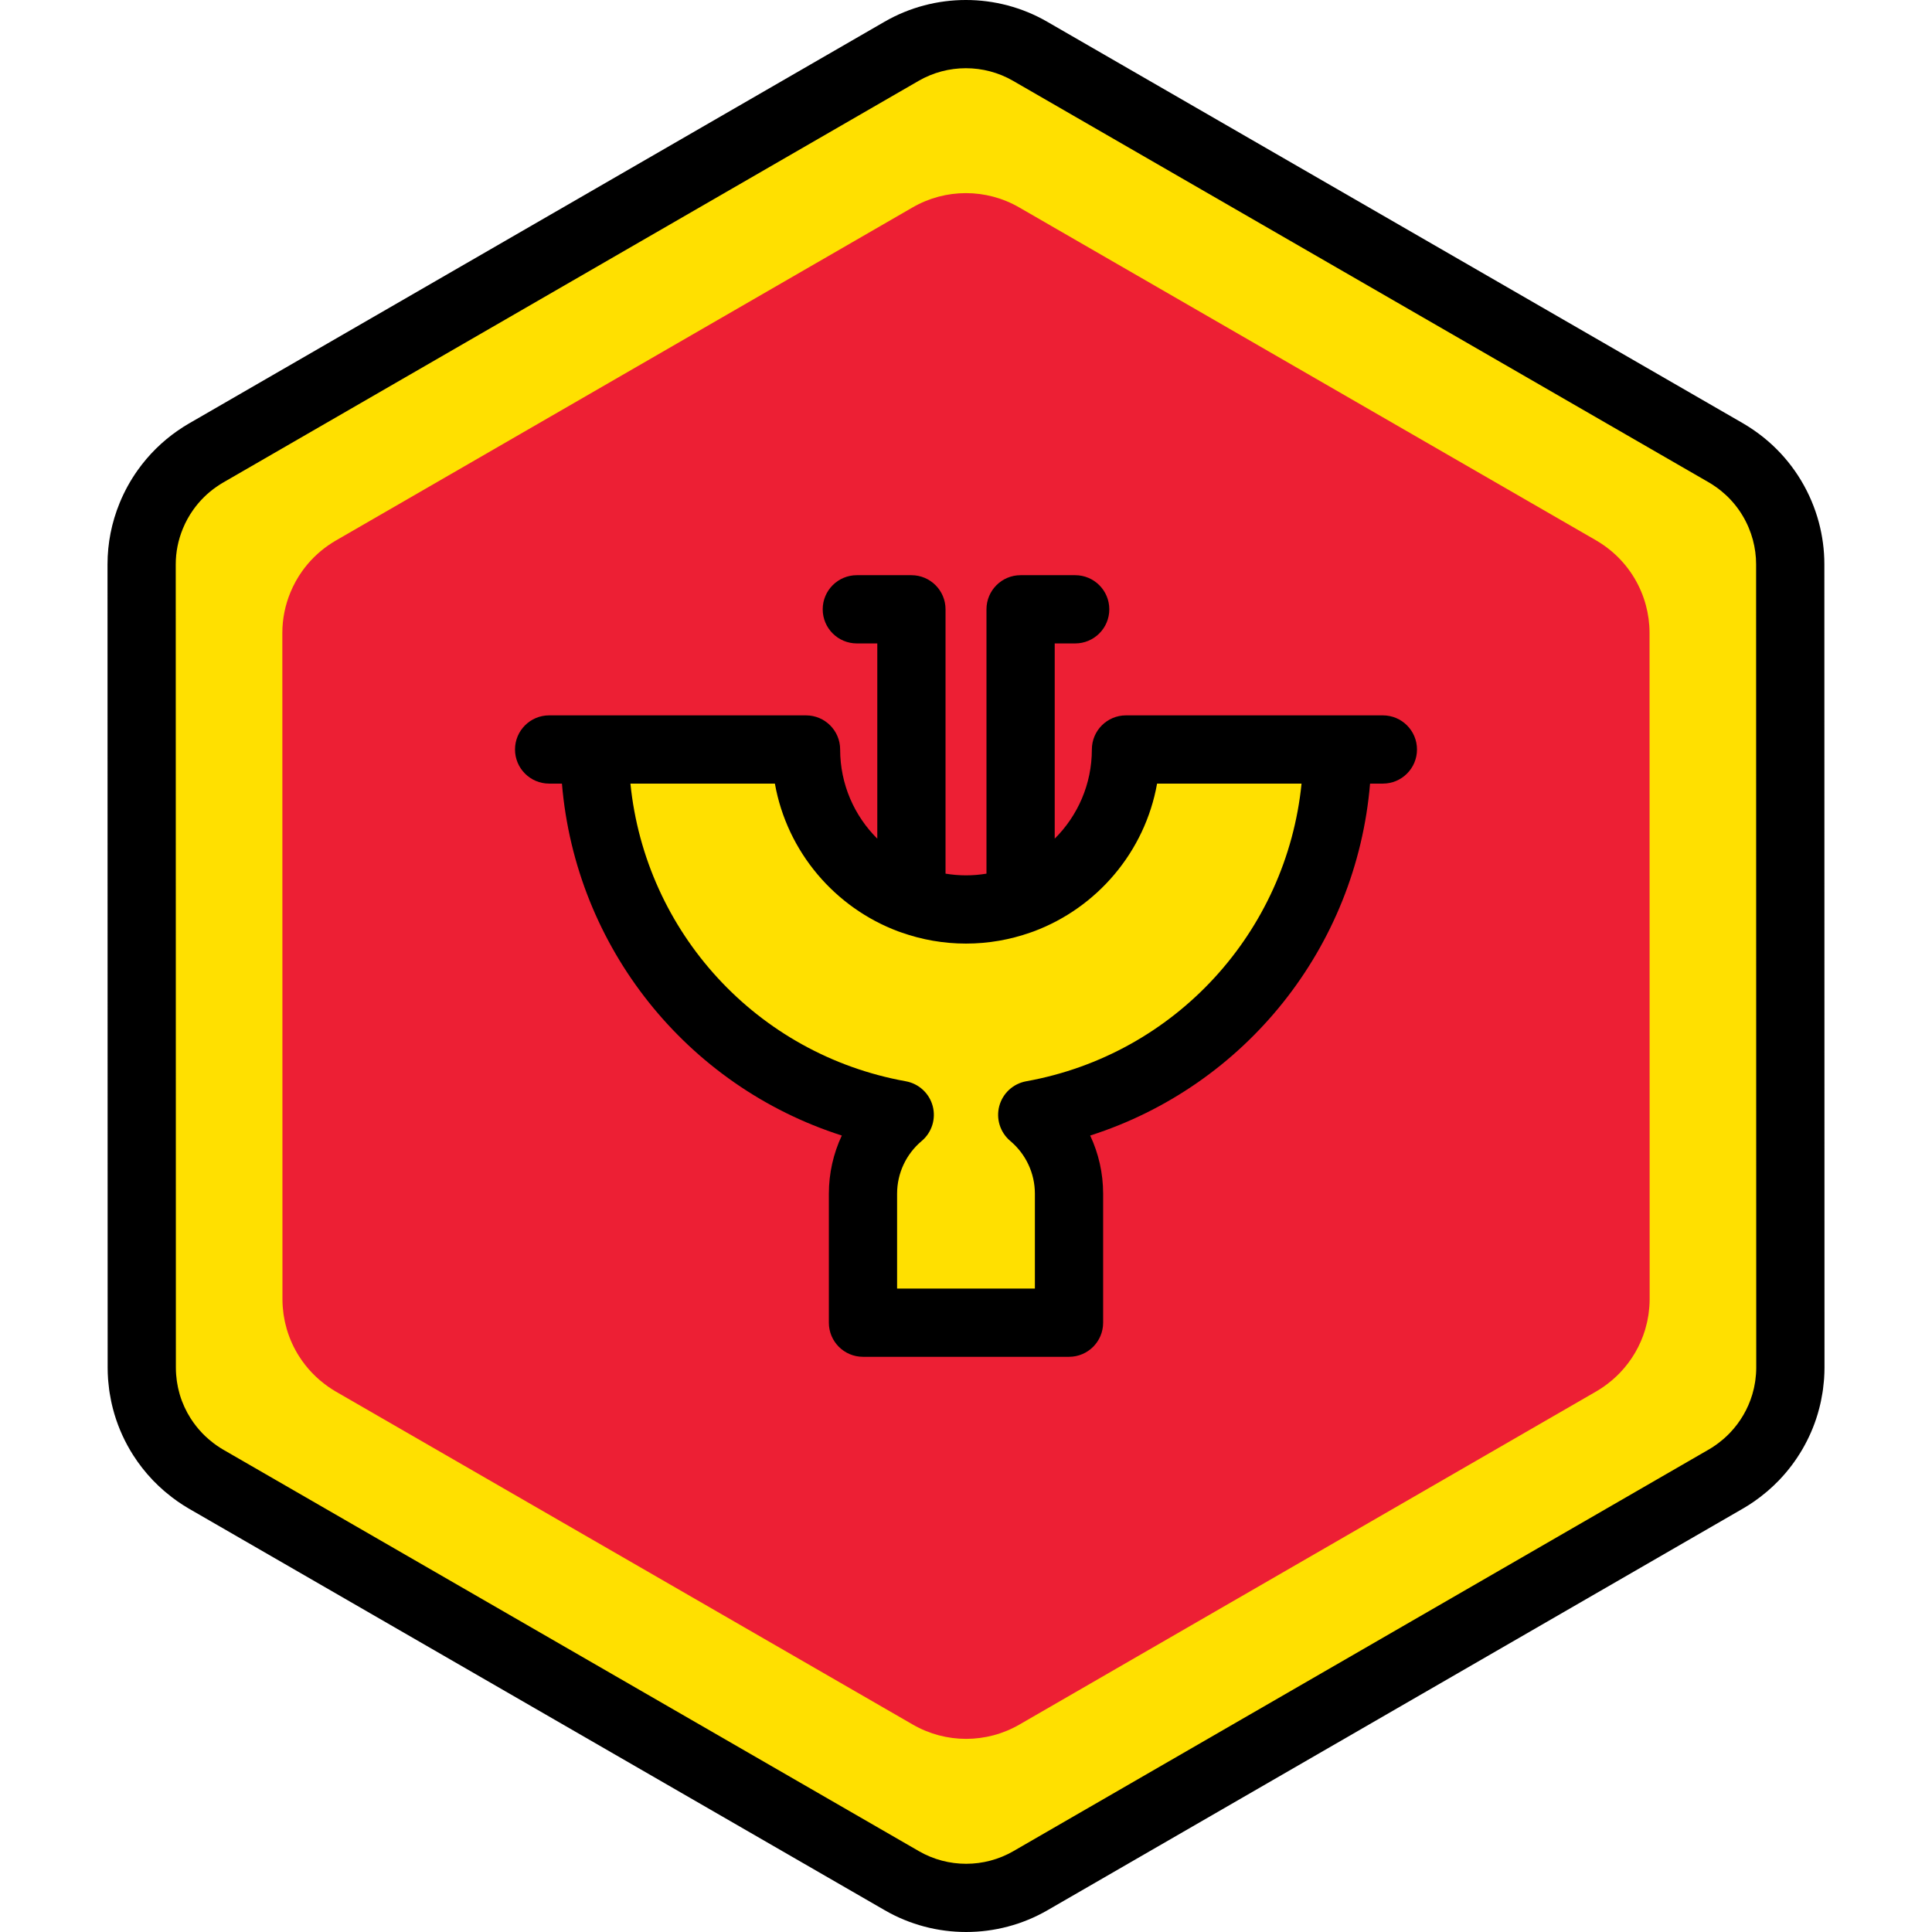 <?xml version="1.0" encoding="iso-8859-1"?>
<!-- Uploaded to: SVG Repo, www.svgrepo.com, Generator: SVG Repo Mixer Tools -->
<svg height="800px" width="800px" version="1.1" id="Layer_1" xmlns="http://www.w3.org/2000/svg" xmlns:xlink="http://www.w3.org/1999/xlink" 
	 viewBox="0 0 512 512" xml:space="preserve">
<path style="fill:#FFE000;" d="M473.119,371.859c0.176-0.611,0.338-1.229,0.479-1.851c0.047-0.201,0.089-0.401,0.131-0.603
	c0.113-0.541,0.213-1.085,0.3-1.634c0.037-0.237,0.076-0.474,0.11-0.711c0.076-0.545,0.131-1.094,0.18-1.643
	c0.02-0.225,0.047-0.448,0.063-0.674c0.052-0.767,0.084-1.537,0.083-2.314l0,0l0,0v-0.006l-0.006-40.907v-0.001l-0.005-26.206
	v-0.002l-0.001-4.214l-0.004-25.576l0,0l-0.008-48.827l-0.005-26.206l-0.006-40.988c-0.001-2.996-0.409-5.93-1.161-8.75
	c-0.405-1.517-0.915-2.997-1.521-4.435c-2.478-5.877-6.574-11.017-11.925-14.741c-0.784-0.545-1.584-1.071-2.421-1.554
	l-22.875-13.201l-21.415-12.359l-17.241-9.95l-65.931-38.05l-25.719-14.843l-19.29-11.133l-11.954-6.898
	c-10.533-6.079-23.511-6.077-34.043,0.006l-11.873,6.857l-19.29,11.141L182.052,46.44l0,0l-65.917,38.076l-28.892,16.686
	l-21.409,12.366l-11.283,6.518c-0.813,0.469-1.59,0.979-2.353,1.507c-3.272,2.267-6.073,5.068-8.332,8.237
	c-1.517,2.128-2.781,4.423-3.775,6.842c-1.654,4.032-2.557,8.399-2.557,12.9l0.007,40.915l0.005,26.206l0.012,73.743l0.001,4.011
	v0.849v0.002v0.013l0,0v0.005l0,0l0.005,26.201v0.001v1.863l0.002,12.618l0.004,26.499v0.006l0,0
	c0.001,0.773,0.033,1.54,0.084,2.304c0.016,0.224,0.042,0.446,0.063,0.669c0.048,0.55,0.105,1.096,0.178,1.638
	c0.033,0.236,0.072,0.471,0.11,0.706c0.086,0.546,0.184,1.087,0.298,1.626c0.042,0.201,0.084,0.403,0.13,0.603
	c0.14,0.615,0.298,1.223,0.471,1.825c0.033,0.113,0.061,0.227,0.095,0.34c0.909,3.043,2.239,5.93,3.941,8.59
	c0,0,0,0.001,0.001,0.002l0.001,0.001c1.172,1.833,2.517,3.552,4.027,5.137c0.049,0.052,0.098,0.106,0.147,0.158
	c0.71,0.735,1.454,1.439,2.233,2.113c0.125,0.109,0.254,0.213,0.382,0.321c0.785,0.661,1.594,1.3,2.444,1.89
	c0.784,0.545,1.584,1.071,2.421,1.554l22.553,13.016l21.415,12.36l17.562,10.136l91.65,52.894l19.29,11.133l11.954,6.898
	c10.533,6.079,23.511,6.077,34.043-0.006l11.873-6.857l19.29-11.141l25.719-14.854l55.558-32.088l10.363-5.986l26.362-15.226
	l21.409-12.366l13.814-7.979c0.813-0.469,1.59-0.979,2.353-1.507c0.85-0.59,1.659-1.226,2.445-1.883
	c0.129-0.107,0.259-0.213,0.386-0.323c0.779-0.672,1.526-1.374,2.236-2.11c0.046-0.048,0.09-0.098,0.136-0.146
	c3.725-3.892,6.475-8.609,8.02-13.766C473.061,372.075,473.088,371.966,473.119,371.859z"/>
<path style="fill:#ED1F34;" d="M436.056,352.082c0.146-0.506,0.28-1.019,0.398-1.535c0.037-0.166,0.074-0.333,0.109-0.5
	c0.094-0.448,0.176-0.901,0.25-1.355c0.03-0.197,0.064-0.392,0.09-0.59c0.063-0.452,0.11-0.907,0.149-1.364
	c0.017-0.186,0.039-0.371,0.052-0.558c0.042-0.637,0.07-1.276,0.07-1.919l0,0l0,0v-0.005l-0.006-33.925v-0.001l-0.004-21.732v-0.001
	l-0.001-3.494l-0.002-21.21l0,0l-0.007-40.493l-0.004-21.732l-0.006-33.991c0-2.485-0.338-4.919-0.962-7.257
	c-0.335-1.257-0.758-2.486-1.261-3.678c-2.054-4.873-5.452-9.136-9.89-12.225c-0.65-0.452-1.314-0.887-2.007-1.288l-18.969-10.948
	l-17.76-10.249l-14.297-8.251l-54.677-31.556l-21.328-12.309l-15.997-9.233l-9.914-5.722c-8.736-5.042-19.498-5.039-28.232,0.005
	l-9.846,5.687l-15.997,9.24l-21.328,12.319l0,0l-54.669,31.575l-23.958,13.838L98.294,137.88l-9.358,5.405
	c-0.674,0.389-1.319,0.811-1.951,1.25c-2.714,1.88-5.037,4.203-6.911,6.831c-1.257,1.764-2.306,3.667-3.13,5.674
	c-1.372,3.343-2.122,6.966-2.121,10.699l0.006,33.931l0.004,21.732l0.01,61.156l0.001,3.326v0.704v0.001v0.011l0,0v0.004l0,0
	l0.004,21.729v0.001v1.546l0.002,10.465l0.004,21.976v0.005l0,0c0,0.641,0.027,1.278,0.07,1.911c0.013,0.186,0.035,0.37,0.052,0.555
	c0.04,0.455,0.087,0.908,0.148,1.359c0.027,0.197,0.06,0.391,0.09,0.586c0.072,0.452,0.153,0.902,0.247,1.349
	c0.035,0.168,0.07,0.334,0.109,0.5c0.116,0.509,0.247,1.014,0.391,1.513c0.027,0.094,0.051,0.188,0.078,0.282
	c0.754,2.523,1.857,4.918,3.267,7.123c0.001,0,0.001,0.001,0.001,0.001l0.001,0.001c0.972,1.519,2.087,2.945,3.34,4.259
	c0.041,0.043,0.081,0.088,0.124,0.131c0.587,0.61,1.206,1.195,1.849,1.753c0.105,0.09,0.212,0.177,0.318,0.266
	c0.652,0.547,1.323,1.078,2.028,1.569c0.65,0.452,1.314,0.887,2.007,1.288l18.704,10.794l17.759,10.25l14.565,8.405l76.005,43.865
	l15.997,9.233l9.914,5.722c8.736,5.042,19.497,5.039,28.232-0.005l9.846-5.687l15.997-9.24l21.328-12.319l46.075-26.611l8.595-4.965
	l21.862-12.626l17.755-10.255l11.456-6.616c0.674-0.389,1.319-0.811,1.951-1.25c0.706-0.488,1.377-1.016,2.029-1.561
	c0.107-0.089,0.215-0.176,0.32-0.268c0.647-0.557,1.267-1.139,1.855-1.749c0.039-0.04,0.076-0.081,0.115-0.121
	c3.089-3.227,5.37-7.14,6.651-11.417C436.008,352.26,436.031,352.17,436.056,352.082z"/>
<path style="fill:#FFE000;" d="M354.421,198.621h-56.025c0,23.414-18.981,42.396-42.396,42.396s-42.396-18.982-42.396-42.396
	h-56.025c0,48.361,34.889,88.545,80.864,96.827c-5.953,5.008-9.744,12.505-9.744,20.893v34.185H283.3v-34.185
	c0-8.389-3.792-15.885-9.744-20.893C319.531,287.165,354.421,246.981,354.421,198.621z"/>
<path d="M366.477,189.579h-12.056h-56.025c-4.995,0-9.042,4.048-9.042,9.042c0,9.228-3.769,17.591-9.845,23.636v-51.742h5.425
	c4.995,0,9.042-4.048,9.042-9.042c0-4.994-4.047-9.042-9.042-9.042h-14.467c-4.995,0-9.042,4.048-9.042,9.042v70.055
	c-1.767,0.291-3.578,0.448-5.425,0.448c-1.847,0-3.658-0.158-5.425-0.448v-70.055c0-4.994-4.047-9.042-9.042-9.042h-14.467
	c-4.995,0-9.042,4.048-9.042,9.042c0,4.994,4.047,9.042,9.042,9.042h5.425v51.742c-6.076-6.045-9.845-14.408-9.845-23.636
	c0-4.994-4.047-9.042-9.042-9.042h-56.025h-12.056c-4.995,0-9.042,4.048-9.042,9.042s4.047,9.042,9.042,9.042h3.394
	c3.622,43.378,33.064,80.122,74.17,93.265c-2.235,4.765-3.43,10.013-3.43,15.414v34.185c0,4.994,4.047,9.042,9.042,9.042H283.3
	c4.995,0,9.042-4.048,9.042-9.042v-34.185c0-5.401-1.195-10.649-3.43-15.414c41.106-13.144,70.549-49.887,74.169-93.265h3.395
	c4.995,0,9.042-4.048,9.042-9.042S371.471,189.579,366.477,189.579z M271.953,286.55c-3.449,0.622-6.229,3.182-7.134,6.569
	c-0.903,3.388,0.233,6.991,2.916,9.248c4.145,3.488,6.522,8.582,6.522,13.974v25.143h-36.517v-25.143
	c0-5.393,2.377-10.486,6.522-13.974c2.684-2.257,3.819-5.86,2.916-9.248c-0.904-3.388-3.684-5.947-7.134-6.569
	c-39.55-7.125-69.017-39.584-72.973-78.887h38.284c3.219,18.078,15.914,32.917,32.747,39.183c0.283,0.117,0.576,0.217,0.874,0.305
	c5.331,1.876,11.058,2.908,17.022,2.908s11.691-1.032,17.022-2.908c0.299-0.088,0.591-0.189,0.875-0.306
	c16.833-6.267,29.527-21.107,32.746-39.182h38.284C340.97,246.966,311.502,279.425,271.953,286.55z M256.035,512
	c-7.448,0-14.894-1.916-21.536-5.751L50.075,399.813c-0.975-0.563-1.947-1.186-3.062-1.96c-0.986-0.687-1.999-1.468-3.097-2.391
	l-0.481-0.404c-0.984-0.852-1.934-1.752-2.826-2.675c-0.047-0.049-0.168-0.177-0.213-0.227c-1.87-1.963-3.584-4.15-5.071-6.474
	c-0.012-0.018-0.023-0.036-0.034-0.054c-2.15-3.371-3.817-7.012-4.955-10.824c-0.033-0.107-0.075-0.256-0.115-0.404
	c-0.227-0.793-0.427-1.562-0.604-2.339c-0.055-0.241-0.11-0.496-0.163-0.75c-0.146-0.693-0.272-1.385-0.381-2.082
	c-0.058-0.352-0.098-0.608-0.134-0.866c-0.096-0.709-0.17-1.401-0.229-2.094l-0.013-0.125c-0.025-0.239-0.047-0.477-0.064-0.719
	c-0.071-1.039-0.105-1.993-0.105-2.92l-0.036-212.932c0-5.608,1.087-11.104,3.235-16.334c1.259-3.066,2.866-5.977,4.777-8.659
	c2.913-4.085,6.46-7.589,10.545-10.421c1.093-0.756,2.04-1.361,2.986-1.906L234.415,5.757c13.287-7.674,29.798-7.675,43.085-0.007
	l184.424,106.436c0.967,0.558,1.97,1.201,3.066,1.964c6.692,4.656,11.911,11.105,15.092,18.647c0.778,1.846,1.425,3.735,1.928,5.623
	c0.971,3.639,1.464,7.366,1.464,11.076l0.035,212.926c0.001,0.911-0.033,1.872-0.104,2.931c-0.017,0.244-0.04,0.482-0.064,0.721
	l-0.014,0.146c-0.06,0.682-0.134,1.376-0.227,2.062c-0.039,0.277-0.078,0.534-0.121,0.791l-0.019,0.119
	c-0.111,0.692-0.236,1.38-0.379,2.063c-0.055,0.264-0.11,0.517-0.168,0.77c-0.177,0.776-0.377,1.543-0.597,2.305
	c-0.054,0.197-0.1,0.36-0.151,0.524c-1.922,6.416-5.431,12.442-10.126,17.346l-0.156,0.165c-0.908,0.938-1.86,1.836-2.846,2.687
	l-0.476,0.398c-1.11,0.928-2.123,1.706-3.108,2.388c-1.095,0.758-2.041,1.364-2.987,1.908L277.583,506.242
	C270.939,510.079,263.486,511.999,256.035,512z M50.585,375.976c0.858,1.336,1.843,2.591,2.931,3.733
	c0.034,0.035,0.14,0.151,0.174,0.186c0.451,0.467,1.003,0.99,1.577,1.485l0.26,0.217c0.706,0.593,1.277,1.036,1.814,1.411
	c0.686,0.477,1.251,0.842,1.778,1.145l184.422,106.435c7.711,4.45,17.291,4.447,25.001-0.005l184.387-106.497
	c0.51-0.294,1.057-0.646,1.73-1.112c0.528-0.366,1.118-0.821,1.792-1.385l0.288-0.24c0.571-0.492,1.124-1.013,1.637-1.544
	l0.081-0.088c2.742-2.865,4.777-6.355,5.905-10.115l0.063-0.227c0.004-0.008,0.006-0.018,0.008-0.027
	c0.129-0.448,0.248-0.901,0.353-1.356l0.095-0.444c0.081-0.389,0.156-0.791,0.219-1.195l0.082-0.53
	c0.053-0.383,0.094-0.788,0.129-1.195l0.051-0.521c0.036-0.532,0.063-1.096,0.061-1.663l-0.035-212.945
	c0-2.138-0.287-4.297-0.854-6.421c-0.291-1.09-0.667-2.186-1.119-3.259c-1.846-4.38-4.875-8.126-8.756-10.825
	c-0.686-0.477-1.25-0.842-1.778-1.145L268.46,21.414c-7.711-4.45-17.291-4.447-25.001,0.005L59.072,127.915
	c-0.51,0.294-1.057,0.646-1.73,1.112c-2.362,1.636-4.42,3.672-6.116,6.051c-1.107,1.553-2.04,3.245-2.773,5.029
	c-1.247,3.038-1.88,6.223-1.88,9.464l0.036,212.925c0,0.576,0.025,1.139,0.063,1.701l0.047,0.473
	c0.037,0.421,0.077,0.823,0.131,1.223l0.08,0.503c0.065,0.417,0.136,0.808,0.218,1.198l0.095,0.438
	c0.105,0.464,0.222,0.91,0.348,1.355l0.076,0.27c0.655,2.192,1.629,4.314,2.887,6.28C50.566,375.947,50.575,375.961,50.585,375.976z
	"/>
</svg>